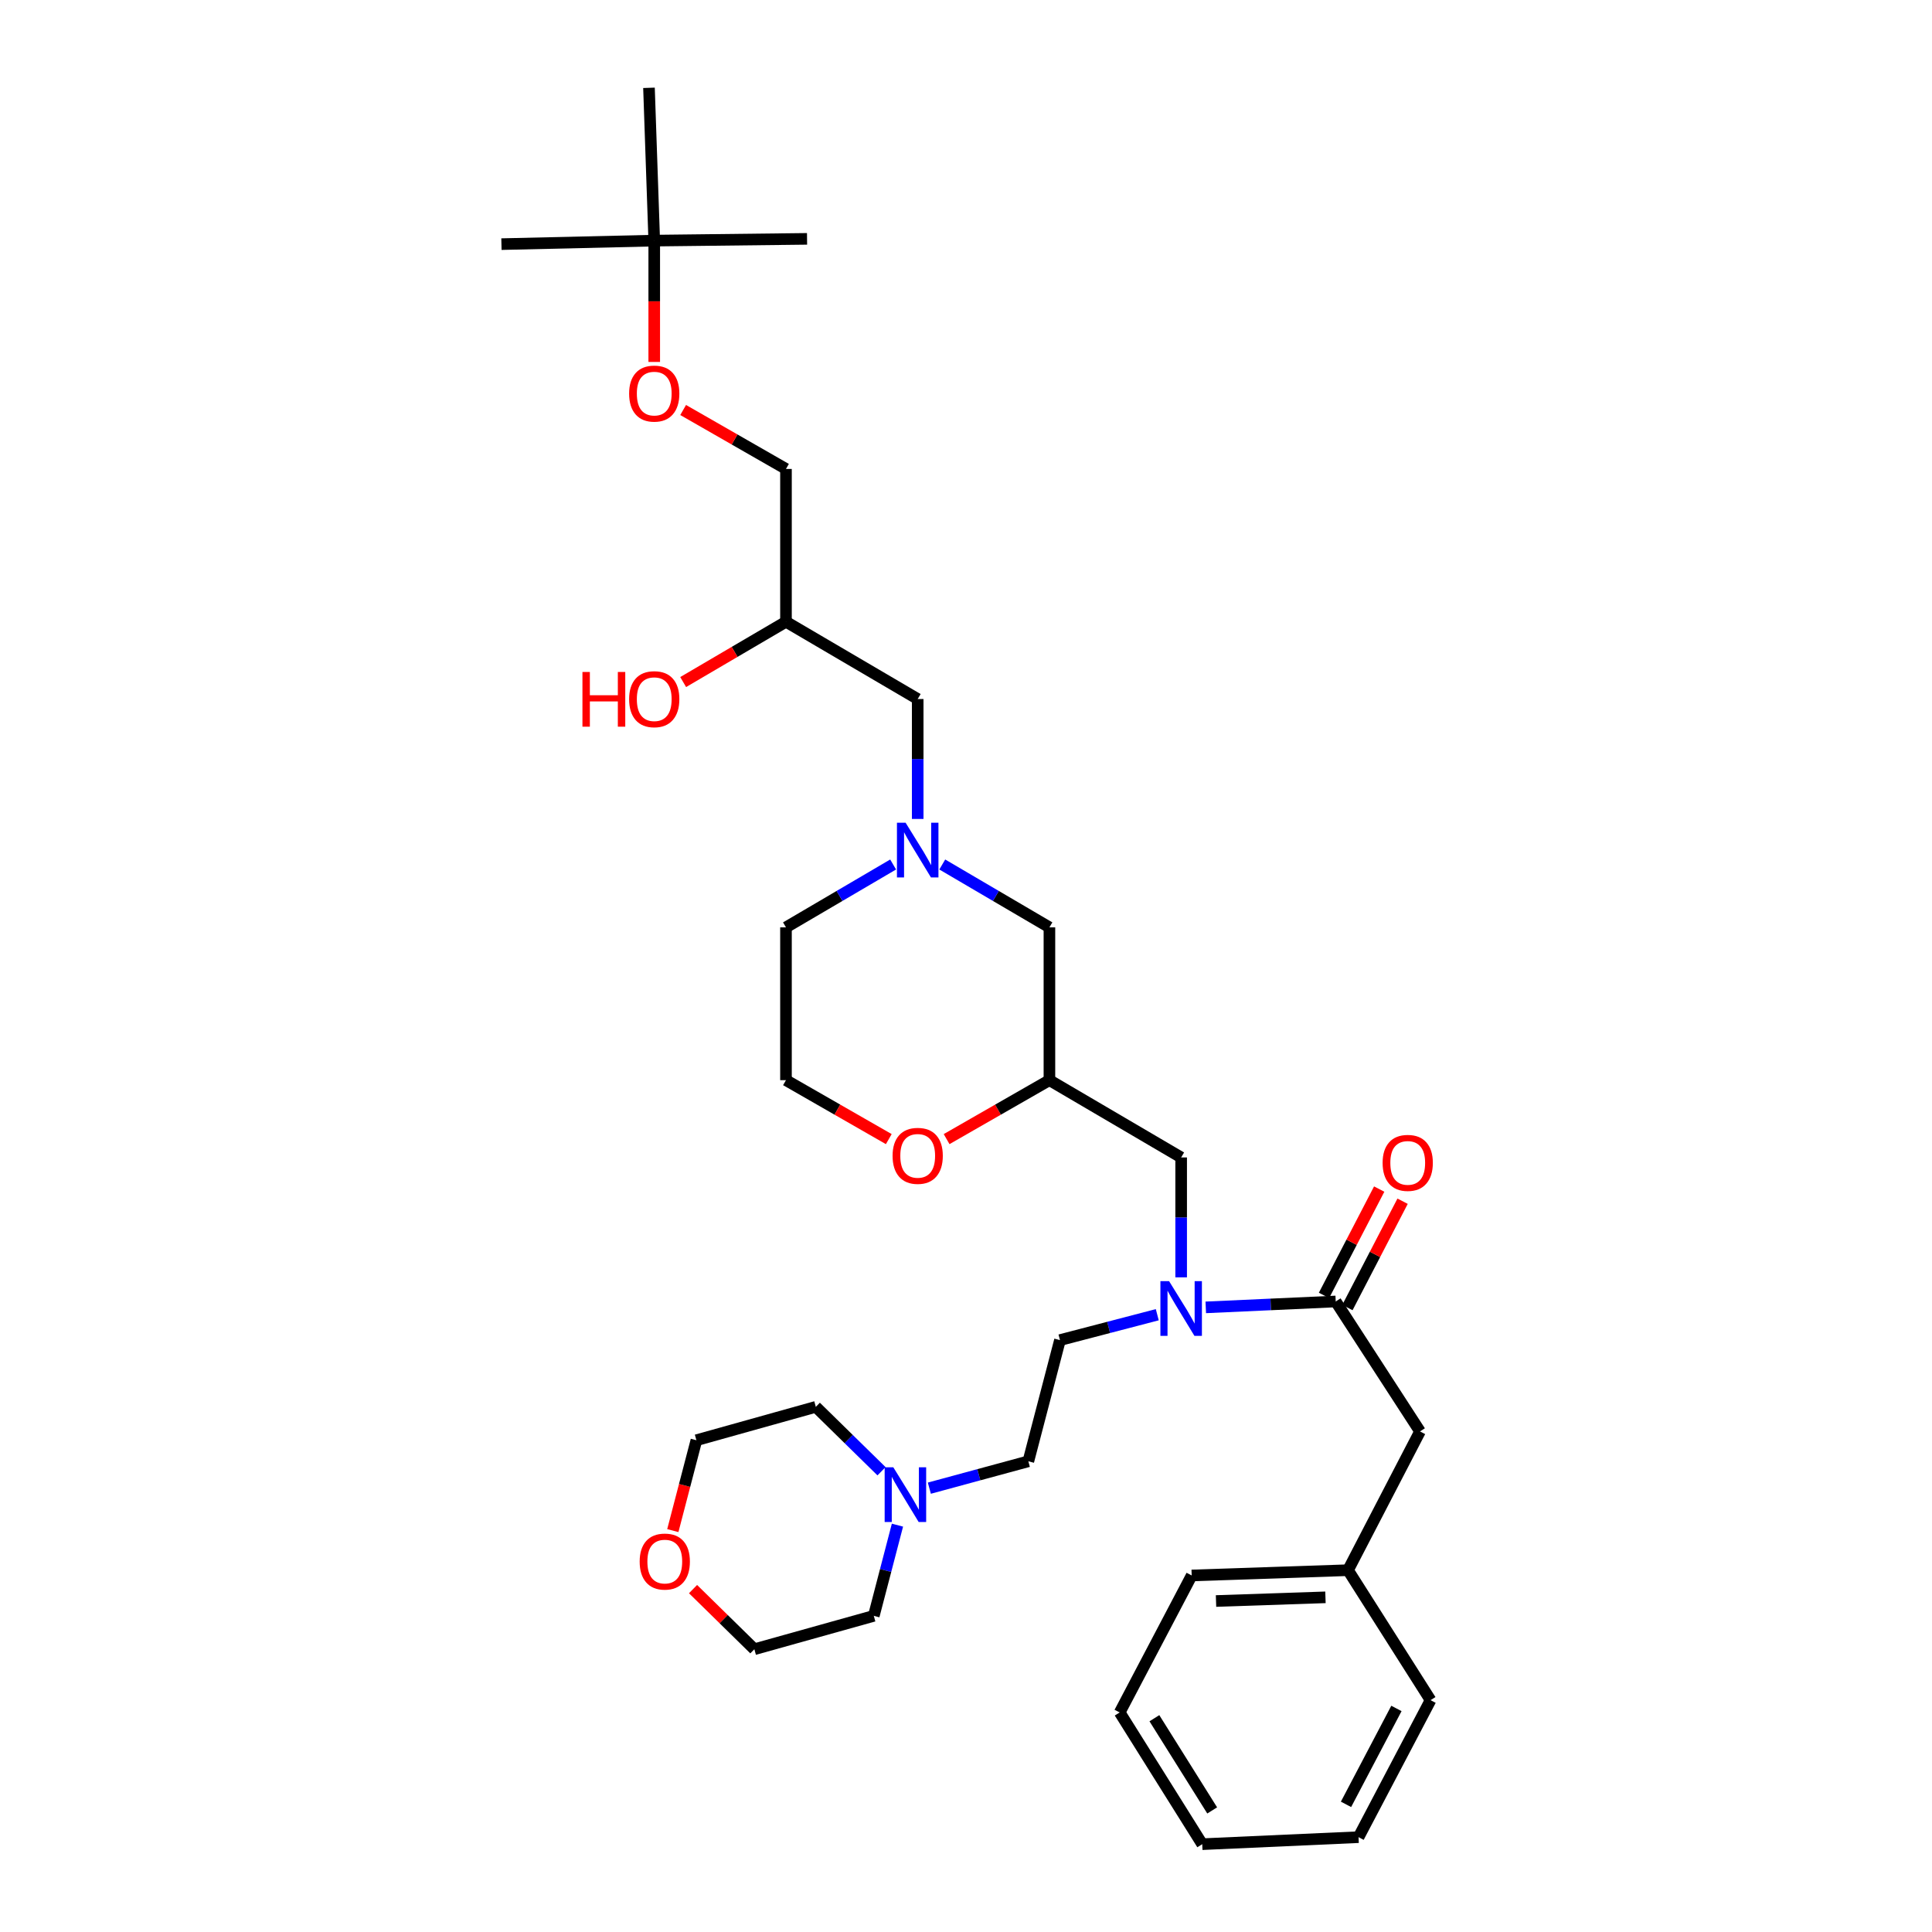 <?xml version='1.0' encoding='iso-8859-1'?>
<svg version='1.1' baseProfile='full'
              xmlns='http://www.w3.org/2000/svg'
                      xmlns:rdkit='http://www.rdkit.org/xml'
                      xmlns:xlink='http://www.w3.org/1999/xlink'
                  xml:space='preserve'
width='1000px' height='1000px' viewBox='0 0 1000 1000'>
<!-- END OF HEADER -->
<rect style='opacity:1.0;fill:#FFFFFF;stroke:none' width='1000' height='1000' x='0' y='0'> </rect>
<path class='bond-0' d='M 406.82,480.002 L 406.82,559.09' style='fill:none;fill-rule:evenodd;stroke:#000000;stroke-width:6px;stroke-linecap:butt;stroke-linejoin:miter;stroke-opacity:1' />
<path class='bond-1' d='M 406.82,480.002 L 434.551,463.732' style='fill:none;fill-rule:evenodd;stroke:#000000;stroke-width:6px;stroke-linecap:butt;stroke-linejoin:miter;stroke-opacity:1' />
<path class='bond-1' d='M 434.551,463.732 L 462.283,447.461' style='fill:none;fill-rule:evenodd;stroke:#0000FF;stroke-width:6px;stroke-linecap:butt;stroke-linejoin:miter;stroke-opacity:1' />
<path class='bond-2' d='M 406.82,559.09 L 433.427,574.347' style='fill:none;fill-rule:evenodd;stroke:#000000;stroke-width:6px;stroke-linecap:butt;stroke-linejoin:miter;stroke-opacity:1' />
<path class='bond-2' d='M 433.427,574.347 L 460.034,589.603' style='fill:none;fill-rule:evenodd;stroke:#FF0000;stroke-width:6px;stroke-linecap:butt;stroke-linejoin:miter;stroke-opacity:1' />
<path class='bond-3' d='M 489.964,589.603 L 516.571,574.347' style='fill:none;fill-rule:evenodd;stroke:#FF0000;stroke-width:6px;stroke-linecap:butt;stroke-linejoin:miter;stroke-opacity:1' />
<path class='bond-3' d='M 516.571,574.347 L 543.179,559.09' style='fill:none;fill-rule:evenodd;stroke:#000000;stroke-width:6px;stroke-linecap:butt;stroke-linejoin:miter;stroke-opacity:1' />
<path class='bond-4' d='M 543.179,559.09 L 543.179,480.002' style='fill:none;fill-rule:evenodd;stroke:#000000;stroke-width:6px;stroke-linecap:butt;stroke-linejoin:miter;stroke-opacity:1' />
<path class='bond-5' d='M 543.179,559.09 L 611.366,599.093' style='fill:none;fill-rule:evenodd;stroke:#000000;stroke-width:6px;stroke-linecap:butt;stroke-linejoin:miter;stroke-opacity:1' />
<path class='bond-6' d='M 543.179,480.002 L 515.447,463.732' style='fill:none;fill-rule:evenodd;stroke:#000000;stroke-width:6px;stroke-linecap:butt;stroke-linejoin:miter;stroke-opacity:1' />
<path class='bond-6' d='M 515.447,463.732 L 487.715,447.461' style='fill:none;fill-rule:evenodd;stroke:#0000FF;stroke-width:6px;stroke-linecap:butt;stroke-linejoin:miter;stroke-opacity:1' />
<path class='bond-7' d='M 474.999,423.885 L 474.999,392.85' style='fill:none;fill-rule:evenodd;stroke:#0000FF;stroke-width:6px;stroke-linecap:butt;stroke-linejoin:miter;stroke-opacity:1' />
<path class='bond-7' d='M 474.999,392.85 L 474.999,361.814' style='fill:none;fill-rule:evenodd;stroke:#000000;stroke-width:6px;stroke-linecap:butt;stroke-linejoin:miter;stroke-opacity:1' />
<path class='bond-8' d='M 406.82,242.723 L 380.209,227.47' style='fill:none;fill-rule:evenodd;stroke:#000000;stroke-width:6px;stroke-linecap:butt;stroke-linejoin:miter;stroke-opacity:1' />
<path class='bond-8' d='M 380.209,227.47 L 353.597,212.216' style='fill:none;fill-rule:evenodd;stroke:#FF0000;stroke-width:6px;stroke-linecap:butt;stroke-linejoin:miter;stroke-opacity:1' />
<path class='bond-9' d='M 406.82,242.723 L 406.82,321.819' style='fill:none;fill-rule:evenodd;stroke:#000000;stroke-width:6px;stroke-linecap:butt;stroke-linejoin:miter;stroke-opacity:1' />
<path class='bond-10' d='M 474.999,361.814 L 406.82,321.819' style='fill:none;fill-rule:evenodd;stroke:#000000;stroke-width:6px;stroke-linecap:butt;stroke-linejoin:miter;stroke-opacity:1' />
<path class='bond-11' d='M 406.82,321.819 L 380.214,337.424' style='fill:none;fill-rule:evenodd;stroke:#000000;stroke-width:6px;stroke-linecap:butt;stroke-linejoin:miter;stroke-opacity:1' />
<path class='bond-11' d='M 380.214,337.424 L 353.609,353.03' style='fill:none;fill-rule:evenodd;stroke:#FF0000;stroke-width:6px;stroke-linecap:butt;stroke-linejoin:miter;stroke-opacity:1' />
<path class='bond-12' d='M 338.633,187.341 L 338.633,155.942' style='fill:none;fill-rule:evenodd;stroke:#FF0000;stroke-width:6px;stroke-linecap:butt;stroke-linejoin:miter;stroke-opacity:1' />
<path class='bond-12' d='M 338.633,155.942 L 338.633,124.543' style='fill:none;fill-rule:evenodd;stroke:#000000;stroke-width:6px;stroke-linecap:butt;stroke-linejoin:miter;stroke-opacity:1' />
<path class='bond-13' d='M 734.997,740.91 L 697.731,812.728' style='fill:none;fill-rule:evenodd;stroke:#000000;stroke-width:6px;stroke-linecap:butt;stroke-linejoin:miter;stroke-opacity:1' />
<path class='bond-14' d='M 734.997,740.91 L 691.364,673.64' style='fill:none;fill-rule:evenodd;stroke:#000000;stroke-width:6px;stroke-linecap:butt;stroke-linejoin:miter;stroke-opacity:1' />
<path class='bond-15' d='M 611.366,661.157 L 611.366,630.125' style='fill:none;fill-rule:evenodd;stroke:#0000FF;stroke-width:6px;stroke-linecap:butt;stroke-linejoin:miter;stroke-opacity:1' />
<path class='bond-15' d='M 611.366,630.125 L 611.366,599.093' style='fill:none;fill-rule:evenodd;stroke:#000000;stroke-width:6px;stroke-linecap:butt;stroke-linejoin:miter;stroke-opacity:1' />
<path class='bond-16' d='M 624.108,676.693 L 657.736,675.167' style='fill:none;fill-rule:evenodd;stroke:#0000FF;stroke-width:6px;stroke-linecap:butt;stroke-linejoin:miter;stroke-opacity:1' />
<path class='bond-16' d='M 657.736,675.167 L 691.364,673.64' style='fill:none;fill-rule:evenodd;stroke:#000000;stroke-width:6px;stroke-linecap:butt;stroke-linejoin:miter;stroke-opacity:1' />
<path class='bond-17' d='M 599.005,680.496 L 573.821,687.067' style='fill:none;fill-rule:evenodd;stroke:#0000FF;stroke-width:6px;stroke-linecap:butt;stroke-linejoin:miter;stroke-opacity:1' />
<path class='bond-17' d='M 573.821,687.067 L 548.637,693.638' style='fill:none;fill-rule:evenodd;stroke:#000000;stroke-width:6px;stroke-linecap:butt;stroke-linejoin:miter;stroke-opacity:1' />
<path class='bond-18' d='M 697.419,676.783 L 711.701,649.265' style='fill:none;fill-rule:evenodd;stroke:#000000;stroke-width:6px;stroke-linecap:butt;stroke-linejoin:miter;stroke-opacity:1' />
<path class='bond-18' d='M 711.701,649.265 L 725.982,621.748' style='fill:none;fill-rule:evenodd;stroke:#FF0000;stroke-width:6px;stroke-linecap:butt;stroke-linejoin:miter;stroke-opacity:1' />
<path class='bond-18' d='M 685.308,670.497 L 699.59,642.98' style='fill:none;fill-rule:evenodd;stroke:#000000;stroke-width:6px;stroke-linecap:butt;stroke-linejoin:miter;stroke-opacity:1' />
<path class='bond-18' d='M 699.59,642.98 L 713.871,615.462' style='fill:none;fill-rule:evenodd;stroke:#FF0000;stroke-width:6px;stroke-linecap:butt;stroke-linejoin:miter;stroke-opacity:1' />
<path class='bond-19' d='M 697.731,812.728 L 616.816,815.457' style='fill:none;fill-rule:evenodd;stroke:#000000;stroke-width:6px;stroke-linecap:butt;stroke-linejoin:miter;stroke-opacity:1' />
<path class='bond-19' d='M 686.054,826.775 L 629.414,828.685' style='fill:none;fill-rule:evenodd;stroke:#000000;stroke-width:6px;stroke-linecap:butt;stroke-linejoin:miter;stroke-opacity:1' />
<path class='bond-20' d='M 697.731,812.728 L 740.455,879.998' style='fill:none;fill-rule:evenodd;stroke:#000000;stroke-width:6px;stroke-linecap:butt;stroke-linejoin:miter;stroke-opacity:1' />
<path class='bond-21' d='M 616.816,815.457 L 579.543,886.366' style='fill:none;fill-rule:evenodd;stroke:#000000;stroke-width:6px;stroke-linecap:butt;stroke-linejoin:miter;stroke-opacity:1' />
<path class='bond-22' d='M 481.028,770.273 L 506.649,763.32' style='fill:none;fill-rule:evenodd;stroke:#0000FF;stroke-width:6px;stroke-linecap:butt;stroke-linejoin:miter;stroke-opacity:1' />
<path class='bond-22' d='M 506.649,763.32 L 532.27,756.367' style='fill:none;fill-rule:evenodd;stroke:#000000;stroke-width:6px;stroke-linecap:butt;stroke-linejoin:miter;stroke-opacity:1' />
<path class='bond-23' d='M 456.276,761.517 L 439.272,744.85' style='fill:none;fill-rule:evenodd;stroke:#0000FF;stroke-width:6px;stroke-linecap:butt;stroke-linejoin:miter;stroke-opacity:1' />
<path class='bond-23' d='M 439.272,744.85 L 422.269,728.182' style='fill:none;fill-rule:evenodd;stroke:#000000;stroke-width:6px;stroke-linecap:butt;stroke-linejoin:miter;stroke-opacity:1' />
<path class='bond-24' d='M 464.522,789.416 L 458.397,812.89' style='fill:none;fill-rule:evenodd;stroke:#0000FF;stroke-width:6px;stroke-linecap:butt;stroke-linejoin:miter;stroke-opacity:1' />
<path class='bond-24' d='M 458.397,812.89 L 452.273,836.365' style='fill:none;fill-rule:evenodd;stroke:#000000;stroke-width:6px;stroke-linecap:butt;stroke-linejoin:miter;stroke-opacity:1' />
<path class='bond-25' d='M 358.714,822.519 L 374.584,838.08' style='fill:none;fill-rule:evenodd;stroke:#FF0000;stroke-width:6px;stroke-linecap:butt;stroke-linejoin:miter;stroke-opacity:1' />
<path class='bond-25' d='M 374.584,838.08 L 390.453,853.641' style='fill:none;fill-rule:evenodd;stroke:#000000;stroke-width:6px;stroke-linecap:butt;stroke-linejoin:miter;stroke-opacity:1' />
<path class='bond-26' d='M 348.25,792.239 L 354.354,768.849' style='fill:none;fill-rule:evenodd;stroke:#FF0000;stroke-width:6px;stroke-linecap:butt;stroke-linejoin:miter;stroke-opacity:1' />
<path class='bond-26' d='M 354.354,768.849 L 360.457,745.458' style='fill:none;fill-rule:evenodd;stroke:#000000;stroke-width:6px;stroke-linecap:butt;stroke-linejoin:miter;stroke-opacity:1' />
<path class='bond-27' d='M 532.27,756.367 L 548.637,693.638' style='fill:none;fill-rule:evenodd;stroke:#000000;stroke-width:6px;stroke-linecap:butt;stroke-linejoin:miter;stroke-opacity:1' />
<path class='bond-28' d='M 422.269,728.182 L 360.457,745.458' style='fill:none;fill-rule:evenodd;stroke:#000000;stroke-width:6px;stroke-linecap:butt;stroke-linejoin:miter;stroke-opacity:1' />
<path class='bond-29' d='M 452.273,836.365 L 390.453,853.641' style='fill:none;fill-rule:evenodd;stroke:#000000;stroke-width:6px;stroke-linecap:butt;stroke-linejoin:miter;stroke-opacity:1' />
<path class='bond-30' d='M 740.455,879.998 L 703.182,950.914' style='fill:none;fill-rule:evenodd;stroke:#000000;stroke-width:6px;stroke-linecap:butt;stroke-linejoin:miter;stroke-opacity:1' />
<path class='bond-30' d='M 722.786,884.287 L 696.694,933.929' style='fill:none;fill-rule:evenodd;stroke:#000000;stroke-width:6px;stroke-linecap:butt;stroke-linejoin:miter;stroke-opacity:1' />
<path class='bond-31' d='M 703.182,950.914 L 622.274,954.545' style='fill:none;fill-rule:evenodd;stroke:#000000;stroke-width:6px;stroke-linecap:butt;stroke-linejoin:miter;stroke-opacity:1' />
<path class='bond-32' d='M 579.543,886.366 L 622.274,954.545' style='fill:none;fill-rule:evenodd;stroke:#000000;stroke-width:6px;stroke-linecap:butt;stroke-linejoin:miter;stroke-opacity:1' />
<path class='bond-32' d='M 597.514,889.346 L 627.426,937.072' style='fill:none;fill-rule:evenodd;stroke:#000000;stroke-width:6px;stroke-linecap:butt;stroke-linejoin:miter;stroke-opacity:1' />
<path class='bond-33' d='M 338.633,124.543 L 335.911,45.455' style='fill:none;fill-rule:evenodd;stroke:#000000;stroke-width:6px;stroke-linecap:butt;stroke-linejoin:miter;stroke-opacity:1' />
<path class='bond-34' d='M 338.633,124.543 L 417.728,123.633' style='fill:none;fill-rule:evenodd;stroke:#000000;stroke-width:6px;stroke-linecap:butt;stroke-linejoin:miter;stroke-opacity:1' />
<path class='bond-35' d='M 338.633,124.543 L 259.545,126.362' style='fill:none;fill-rule:evenodd;stroke:#000000;stroke-width:6px;stroke-linecap:butt;stroke-linejoin:miter;stroke-opacity:1' />
<path  class='atom-2' d='M 461.999 598.263
Q 461.999 591.463, 465.359 587.663
Q 468.719 583.863, 474.999 583.863
Q 481.279 583.863, 484.639 587.663
Q 487.999 591.463, 487.999 598.263
Q 487.999 605.143, 484.599 609.063
Q 481.199 612.943, 474.999 612.943
Q 468.759 612.943, 465.359 609.063
Q 461.999 605.183, 461.999 598.263
M 474.999 609.743
Q 479.319 609.743, 481.639 606.863
Q 483.999 603.943, 483.999 598.263
Q 483.999 592.703, 481.639 589.903
Q 479.319 587.063, 474.999 587.063
Q 470.679 587.063, 468.319 589.863
Q 465.999 592.663, 465.999 598.263
Q 465.999 603.983, 468.319 606.863
Q 470.679 609.743, 474.999 609.743
' fill='#FF0000'/>
<path  class='atom-5' d='M 468.739 425.84
L 478.019 440.84
Q 478.939 442.32, 480.419 445
Q 481.899 447.68, 481.979 447.84
L 481.979 425.84
L 485.739 425.84
L 485.739 454.16
L 481.859 454.16
L 471.899 437.76
Q 470.739 435.84, 469.499 433.64
Q 468.299 431.44, 467.939 430.76
L 467.939 454.16
L 464.259 454.16
L 464.259 425.84
L 468.739 425.84
' fill='#0000FF'/>
<path  class='atom-9' d='M 301.473 347.814
L 305.313 347.814
L 305.313 359.854
L 319.793 359.854
L 319.793 347.814
L 323.633 347.814
L 323.633 376.134
L 319.793 376.134
L 319.793 363.054
L 305.313 363.054
L 305.313 376.134
L 301.473 376.134
L 301.473 347.814
' fill='#FF0000'/>
<path  class='atom-9' d='M 325.633 361.894
Q 325.633 355.094, 328.993 351.294
Q 332.353 347.494, 338.633 347.494
Q 344.913 347.494, 348.273 351.294
Q 351.633 355.094, 351.633 361.894
Q 351.633 368.774, 348.233 372.694
Q 344.833 376.574, 338.633 376.574
Q 332.393 376.574, 328.993 372.694
Q 325.633 368.814, 325.633 361.894
M 338.633 373.374
Q 342.953 373.374, 345.273 370.494
Q 347.633 367.574, 347.633 361.894
Q 347.633 356.334, 345.273 353.534
Q 342.953 350.694, 338.633 350.694
Q 334.313 350.694, 331.953 353.494
Q 329.633 356.294, 329.633 361.894
Q 329.633 367.614, 331.953 370.494
Q 334.313 373.374, 338.633 373.374
' fill='#FF0000'/>
<path  class='atom-10' d='M 325.633 203.718
Q 325.633 196.918, 328.993 193.118
Q 332.353 189.318, 338.633 189.318
Q 344.913 189.318, 348.273 193.118
Q 351.633 196.918, 351.633 203.718
Q 351.633 210.598, 348.233 214.518
Q 344.833 218.398, 338.633 218.398
Q 332.393 218.398, 328.993 214.518
Q 325.633 210.638, 325.633 203.718
M 338.633 215.198
Q 342.953 215.198, 345.273 212.318
Q 347.633 209.398, 347.633 203.718
Q 347.633 198.158, 345.273 195.358
Q 342.953 192.518, 338.633 192.518
Q 334.313 192.518, 331.953 195.318
Q 329.633 198.118, 329.633 203.718
Q 329.633 209.438, 331.953 212.318
Q 334.313 215.198, 338.633 215.198
' fill='#FF0000'/>
<path  class='atom-12' d='M 605.106 663.111
L 614.386 678.111
Q 615.306 679.591, 616.786 682.271
Q 618.266 684.951, 618.346 685.111
L 618.346 663.111
L 622.106 663.111
L 622.106 691.431
L 618.226 691.431
L 608.266 675.031
Q 607.106 673.111, 605.866 670.911
Q 604.666 668.711, 604.306 668.031
L 604.306 691.431
L 600.626 691.431
L 600.626 663.111
L 605.106 663.111
' fill='#0000FF'/>
<path  class='atom-14' d='M 715.637 601.902
Q 715.637 595.102, 718.997 591.302
Q 722.357 587.502, 728.637 587.502
Q 734.917 587.502, 738.277 591.302
Q 741.637 595.102, 741.637 601.902
Q 741.637 608.782, 738.237 612.702
Q 734.837 616.582, 728.637 616.582
Q 722.397 616.582, 718.997 612.702
Q 715.637 608.822, 715.637 601.902
M 728.637 613.382
Q 732.957 613.382, 735.277 610.502
Q 737.637 607.582, 737.637 601.902
Q 737.637 596.342, 735.277 593.542
Q 732.957 590.702, 728.637 590.702
Q 724.317 590.702, 721.957 593.502
Q 719.637 596.302, 719.637 601.902
Q 719.637 607.622, 721.957 610.502
Q 724.317 613.382, 728.637 613.382
' fill='#FF0000'/>
<path  class='atom-17' d='M 462.379 759.475
L 471.659 774.475
Q 472.579 775.955, 474.059 778.635
Q 475.539 781.315, 475.619 781.475
L 475.619 759.475
L 479.379 759.475
L 479.379 787.795
L 475.499 787.795
L 465.539 771.395
Q 464.379 769.475, 463.139 767.275
Q 461.939 765.075, 461.579 764.395
L 461.579 787.795
L 457.899 787.795
L 457.899 759.475
L 462.379 759.475
' fill='#0000FF'/>
<path  class='atom-18' d='M 331.091 808.26
Q 331.091 801.46, 334.451 797.66
Q 337.811 793.86, 344.091 793.86
Q 350.371 793.86, 353.731 797.66
Q 357.091 801.46, 357.091 808.26
Q 357.091 815.14, 353.691 819.06
Q 350.291 822.94, 344.091 822.94
Q 337.851 822.94, 334.451 819.06
Q 331.091 815.18, 331.091 808.26
M 344.091 819.74
Q 348.411 819.74, 350.731 816.86
Q 353.091 813.94, 353.091 808.26
Q 353.091 802.7, 350.731 799.9
Q 348.411 797.06, 344.091 797.06
Q 339.771 797.06, 337.411 799.86
Q 335.091 802.66, 335.091 808.26
Q 335.091 813.98, 337.411 816.86
Q 339.771 819.74, 344.091 819.74
' fill='#FF0000'/>
</svg>

